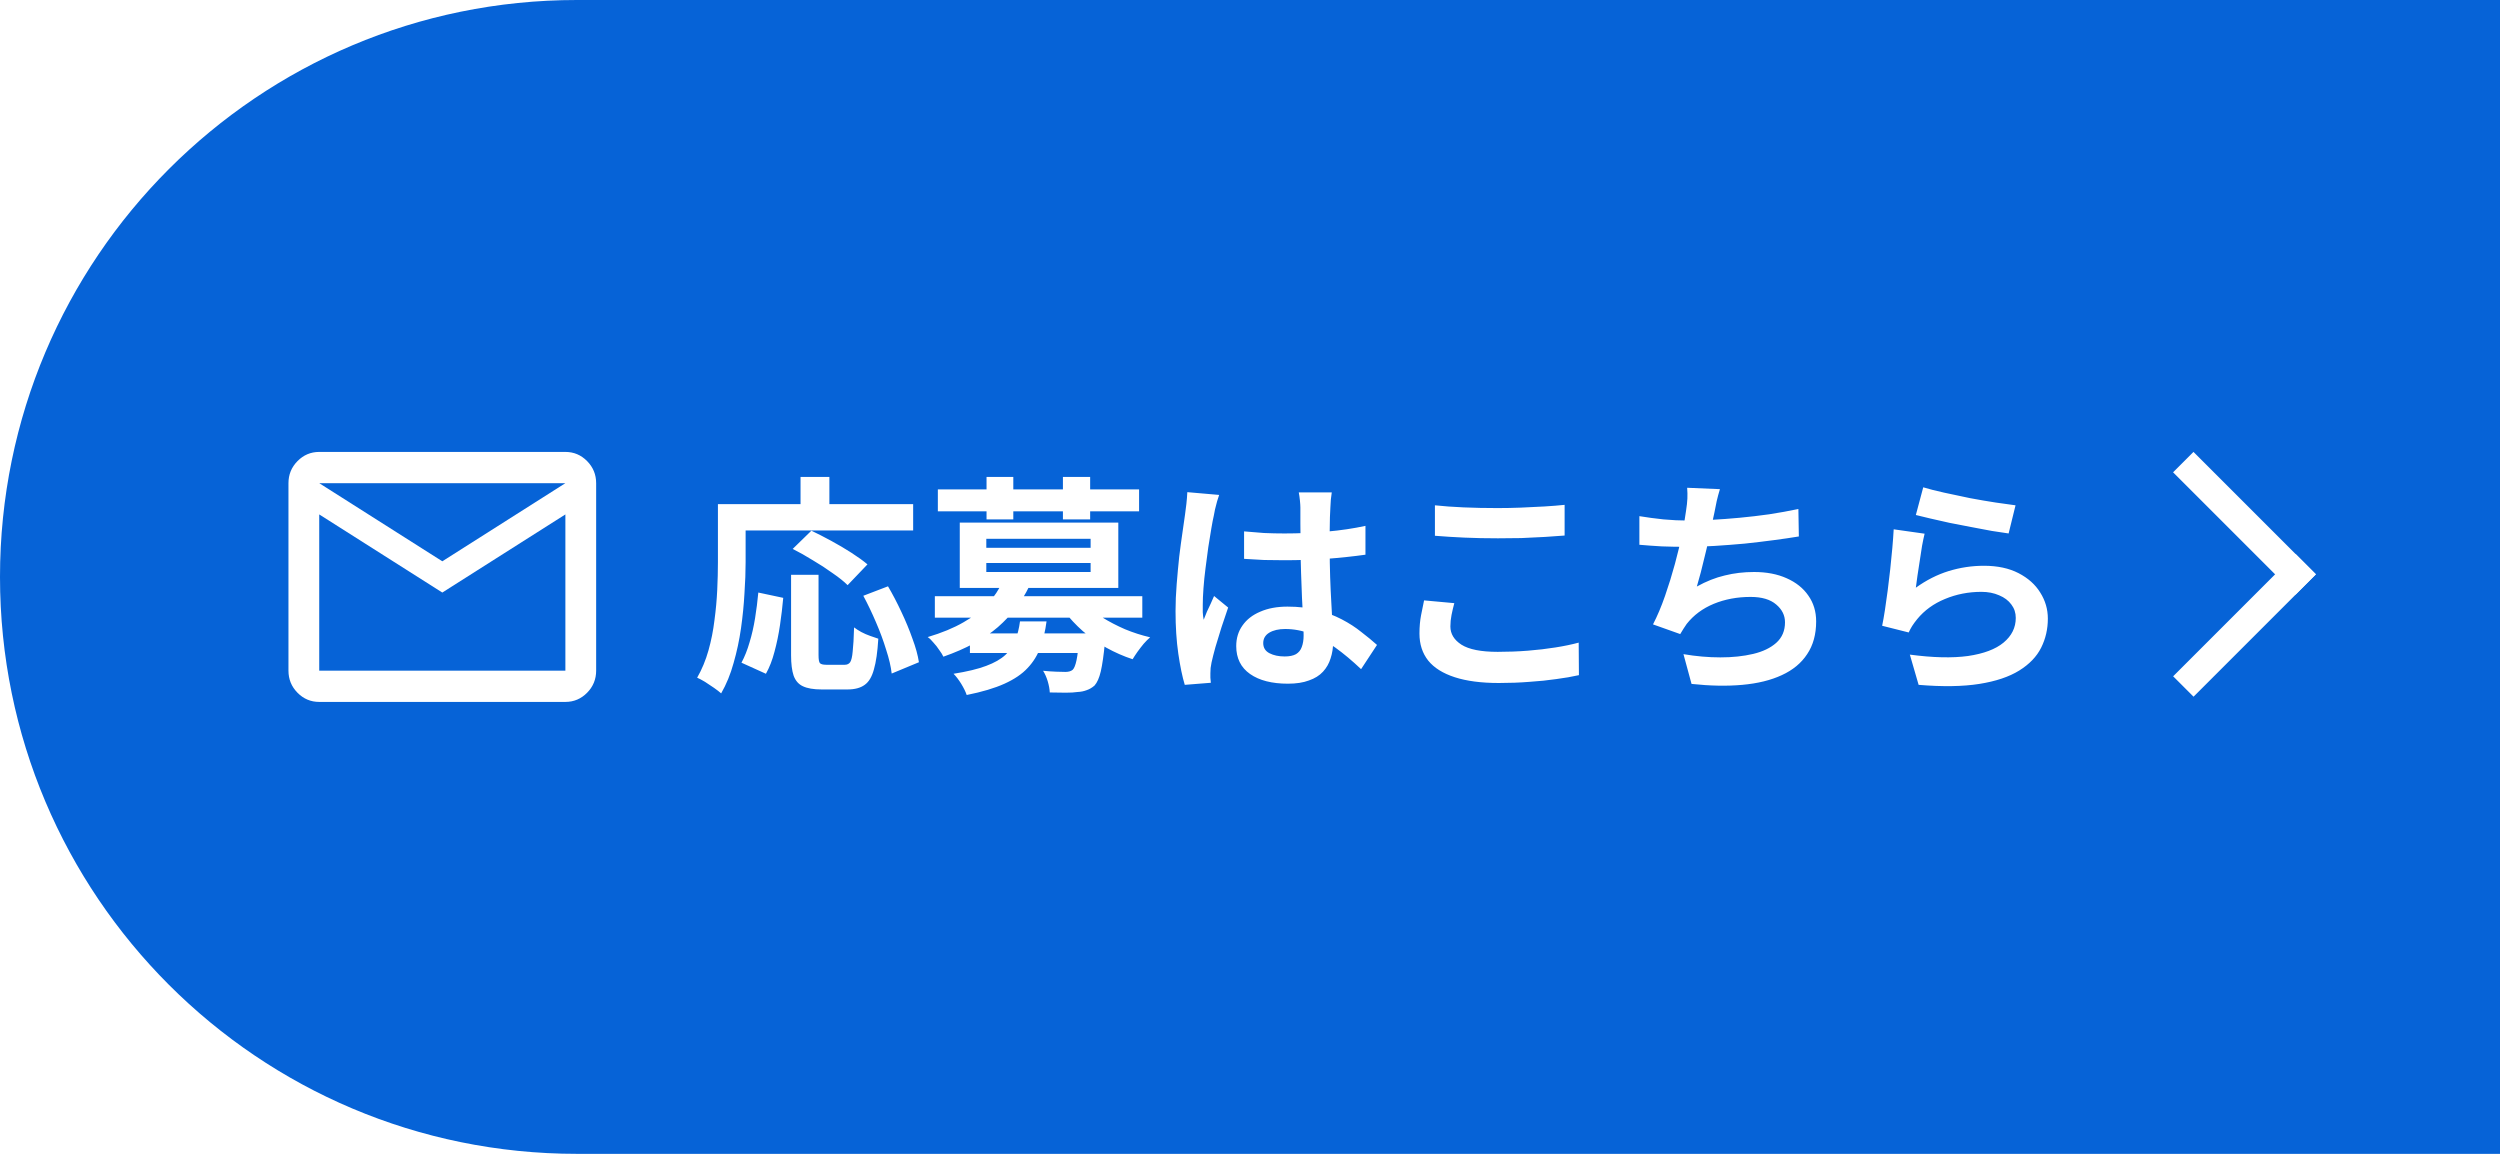 <svg width="260" height="120" viewBox="0 0 260 120" fill="none" xmlns="http://www.w3.org/2000/svg">
<path d="M0 60C0 26.863 26.863 0 60 0H260V120H60C26.863 120 0 93.137 0 60Z" fill="#0663D7"/>
<g filter="url(#filter0_d_15092_682)">
<path d="M82.272 59.776H85.128V68.128C85.128 68.576 85.176 68.856 85.272 68.968C85.384 69.08 85.6 69.136 85.92 69.136C86.016 69.136 86.144 69.136 86.304 69.136C86.48 69.136 86.672 69.136 86.88 69.136C87.088 69.136 87.28 69.136 87.456 69.136C87.632 69.136 87.768 69.136 87.864 69.136C88.104 69.136 88.288 69.048 88.416 68.872C88.544 68.68 88.632 68.304 88.68 67.744C88.744 67.184 88.792 66.352 88.824 65.248C89.032 65.408 89.28 65.568 89.568 65.728C89.872 65.888 90.184 66.024 90.504 66.136C90.824 66.248 91.104 66.344 91.344 66.424C91.264 67.784 91.112 68.848 90.888 69.616C90.68 70.384 90.36 70.92 89.928 71.224C89.496 71.544 88.896 71.704 88.128 71.704C88.016 71.704 87.832 71.704 87.576 71.704C87.336 71.704 87.072 71.704 86.784 71.704C86.512 71.704 86.256 71.704 86.016 71.704C85.776 71.704 85.592 71.704 85.464 71.704C84.616 71.704 83.96 71.592 83.496 71.368C83.048 71.16 82.728 70.792 82.536 70.264C82.36 69.736 82.272 69.032 82.272 68.152V59.776ZM78.864 61.624L81.456 62.176C81.376 63.088 81.264 64.032 81.12 65.008C80.976 65.984 80.784 66.912 80.544 67.792C80.32 68.656 80.024 69.416 79.656 70.072L77.112 68.92C77.448 68.296 77.728 67.592 77.952 66.808C78.192 66.024 78.384 65.184 78.528 64.288C78.672 63.392 78.784 62.504 78.864 61.624ZM82.44 57.088L84.384 55.192C85.024 55.496 85.712 55.848 86.448 56.248C87.184 56.648 87.888 57.064 88.56 57.496C89.232 57.928 89.784 58.328 90.216 58.696L88.152 60.856C87.768 60.472 87.248 60.056 86.592 59.608C85.952 59.144 85.264 58.696 84.528 58.264C83.808 57.816 83.112 57.424 82.44 57.088ZM89.784 61.96L92.352 60.976C92.832 61.792 93.296 62.68 93.744 63.64C94.192 64.584 94.576 65.512 94.896 66.424C95.232 67.32 95.456 68.136 95.568 68.872L92.736 70.048C92.656 69.328 92.464 68.504 92.16 67.576C91.872 66.632 91.52 65.68 91.104 64.72C90.688 63.744 90.248 62.824 89.784 61.96ZM83.256 49.6H86.256V53.992H83.256V49.6ZM76.008 52.432H94.968V55.168H76.008V52.432ZM74.664 52.432H77.544V58.48C77.544 59.456 77.504 60.536 77.424 61.72C77.36 62.888 77.24 64.096 77.064 65.344C76.888 66.576 76.632 67.776 76.296 68.944C75.976 70.112 75.544 71.168 75 72.112C74.824 71.952 74.576 71.76 74.256 71.536C73.952 71.328 73.64 71.12 73.32 70.912C73 70.72 72.728 70.576 72.504 70.48C73 69.616 73.392 68.672 73.68 67.648C73.968 66.624 74.176 65.576 74.304 64.504C74.448 63.432 74.544 62.384 74.592 61.36C74.64 60.32 74.664 59.36 74.664 58.48V52.432ZM100.872 65.872H113.256V67.912H100.872V65.872ZM97.224 62.008H118.8V64.24H97.224V62.008ZM104.232 60.544L107.04 60.976C106.272 62.576 105.184 63.992 103.776 65.224C102.368 66.44 100.48 67.464 98.112 68.296C98.016 68.088 97.872 67.856 97.68 67.6C97.504 67.328 97.304 67.072 97.08 66.832C96.872 66.576 96.672 66.384 96.48 66.256C97.936 65.824 99.176 65.312 100.2 64.72C101.24 64.128 102.088 63.48 102.744 62.776C103.4 62.056 103.896 61.312 104.232 60.544ZM112.92 62.752C113.368 63.264 113.944 63.752 114.648 64.216C115.368 64.664 116.152 65.072 117 65.44C117.848 65.792 118.72 66.072 119.616 66.28C119.408 66.456 119.184 66.68 118.944 66.952C118.72 67.224 118.504 67.504 118.296 67.792C118.104 68.064 117.936 68.32 117.792 68.56C116.864 68.256 115.952 67.856 115.056 67.36C114.176 66.848 113.36 66.272 112.608 65.632C111.872 64.976 111.232 64.288 110.688 63.568L112.92 62.752ZM112.248 65.872H114.96C114.96 65.872 114.952 65.992 114.936 66.232C114.936 66.472 114.928 66.672 114.912 66.832C114.784 68.144 114.64 69.144 114.48 69.832C114.32 70.504 114.104 70.992 113.832 71.296C113.576 71.52 113.304 71.68 113.016 71.776C112.728 71.888 112.408 71.952 112.056 71.968C111.752 72.016 111.344 72.04 110.832 72.04C110.32 72.04 109.768 72.032 109.176 72.016C109.16 71.664 109.088 71.272 108.96 70.84C108.832 70.424 108.672 70.064 108.48 69.76C108.96 69.808 109.416 69.84 109.848 69.856C110.28 69.872 110.6 69.88 110.808 69.88C111.128 69.88 111.376 69.808 111.552 69.664C111.712 69.52 111.848 69.184 111.96 68.656C112.072 68.128 112.168 67.304 112.248 66.184V65.872ZM106.08 64.624H108.84C108.712 65.616 108.496 66.52 108.192 67.336C107.904 68.136 107.464 68.848 106.872 69.472C106.296 70.096 105.496 70.64 104.472 71.104C103.448 71.568 102.136 71.96 100.536 72.28C100.424 71.944 100.232 71.552 99.96 71.104C99.688 70.672 99.424 70.328 99.168 70.072C100.576 69.848 101.704 69.576 102.552 69.256C103.416 68.936 104.088 68.552 104.568 68.104C105.048 67.656 105.392 67.144 105.6 66.568C105.824 65.992 105.984 65.344 106.08 64.624ZM97.536 50.896H118.464V53.176H97.536V50.896ZM102.6 49.6H105.384V54.016H102.6V49.6ZM110.544 49.6H113.376V54.016H110.544V49.6ZM102.576 58.552V59.488H113.424V58.552H102.576ZM102.576 56.032V56.968H113.424V56.032H102.576ZM99.816 54.352H116.304V61.144H99.816V54.352ZM129.384 55.264C130.072 55.328 130.76 55.384 131.448 55.432C132.152 55.464 132.864 55.48 133.584 55.48C135.056 55.48 136.52 55.416 137.976 55.288C139.432 55.16 140.776 54.96 142.008 54.688V57.688C140.76 57.864 139.408 58.008 137.952 58.12C136.496 58.216 135.04 58.264 133.584 58.264C132.88 58.264 132.176 58.256 131.472 58.24C130.784 58.208 130.088 58.168 129.384 58.12V55.264ZM138.504 51.208C138.472 51.432 138.44 51.68 138.408 51.952C138.392 52.224 138.376 52.496 138.36 52.768C138.344 53.024 138.328 53.368 138.312 53.8C138.296 54.232 138.288 54.72 138.288 55.264C138.288 55.792 138.288 56.352 138.288 56.944C138.288 58.032 138.304 59.056 138.336 60.016C138.368 60.96 138.408 61.84 138.456 62.656C138.504 63.456 138.544 64.192 138.576 64.864C138.624 65.536 138.648 66.16 138.648 66.736C138.648 67.36 138.56 67.936 138.384 68.464C138.224 68.992 137.96 69.456 137.592 69.856C137.224 70.256 136.736 70.56 136.128 70.768C135.536 70.992 134.808 71.104 133.944 71.104C132.28 71.104 130.968 70.768 130.008 70.096C129.048 69.424 128.568 68.456 128.568 67.192C128.568 66.376 128.784 65.664 129.216 65.056C129.648 64.432 130.264 63.952 131.064 63.616C131.864 63.264 132.808 63.088 133.896 63.088C135.032 63.088 136.064 63.208 136.992 63.448C137.92 63.688 138.768 64.008 139.536 64.408C140.304 64.808 140.984 65.248 141.576 65.728C142.184 66.192 142.728 66.64 143.208 67.072L141.552 69.592C140.64 68.728 139.752 67.984 138.888 67.36C138.024 66.736 137.16 66.256 136.296 65.92C135.448 65.584 134.568 65.416 133.656 65.416C132.984 65.416 132.432 65.544 132 65.8C131.584 66.056 131.376 66.416 131.376 66.88C131.376 67.36 131.592 67.712 132.024 67.936C132.456 68.16 132.984 68.272 133.608 68.272C134.104 68.272 134.496 68.192 134.784 68.032C135.072 67.856 135.272 67.608 135.384 67.288C135.512 66.952 135.576 66.552 135.576 66.088C135.576 65.672 135.56 65.128 135.528 64.456C135.496 63.784 135.456 63.032 135.408 62.2C135.376 61.368 135.344 60.504 135.312 59.608C135.28 58.696 135.264 57.808 135.264 56.944C135.264 56.032 135.256 55.208 135.24 54.472C135.24 53.72 135.24 53.16 135.24 52.792C135.24 52.616 135.224 52.368 135.192 52.048C135.16 51.728 135.12 51.448 135.072 51.208H138.504ZM126.792 51.472C126.744 51.632 126.672 51.856 126.576 52.144C126.496 52.432 126.424 52.712 126.36 52.984C126.312 53.256 126.272 53.464 126.24 53.608C126.16 53.944 126.072 54.4 125.976 54.976C125.88 55.536 125.776 56.176 125.664 56.896C125.568 57.6 125.472 58.328 125.376 59.08C125.28 59.816 125.208 60.52 125.16 61.192C125.112 61.848 125.088 62.416 125.088 62.896C125.088 63.136 125.088 63.4 125.088 63.688C125.104 63.96 125.136 64.216 125.184 64.456C125.296 64.168 125.408 63.888 125.52 63.616C125.648 63.344 125.776 63.072 125.904 62.8C126.032 62.528 126.152 62.256 126.264 61.984L127.728 63.184C127.504 63.84 127.272 64.528 127.032 65.248C126.808 65.968 126.6 66.648 126.408 67.288C126.232 67.928 126.096 68.464 126 68.896C125.968 69.056 125.936 69.248 125.904 69.472C125.888 69.696 125.88 69.88 125.88 70.024C125.88 70.152 125.88 70.304 125.88 70.48C125.896 70.672 125.912 70.848 125.928 71.008L123.216 71.224C122.96 70.376 122.736 69.296 122.544 67.984C122.352 66.656 122.256 65.176 122.256 63.544C122.256 62.648 122.296 61.712 122.376 60.736C122.456 59.744 122.544 58.792 122.64 57.88C122.752 56.968 122.864 56.136 122.976 55.384C123.088 54.616 123.176 54 123.24 53.536C123.288 53.2 123.336 52.824 123.384 52.408C123.432 51.976 123.464 51.568 123.48 51.184L126.792 51.472ZM149.232 52.552C150.112 52.648 151.104 52.72 152.208 52.768C153.312 52.816 154.496 52.84 155.76 52.84C156.544 52.84 157.352 52.824 158.184 52.792C159.032 52.76 159.848 52.72 160.632 52.672C161.416 52.624 162.112 52.568 162.72 52.504V55.696C162.16 55.744 161.48 55.792 160.68 55.84C159.896 55.888 159.072 55.928 158.208 55.96C157.36 55.976 156.552 55.984 155.784 55.984C154.536 55.984 153.376 55.96 152.304 55.912C151.232 55.864 150.208 55.8 149.232 55.72V52.552ZM151.248 62.728C151.136 63.144 151.04 63.552 150.96 63.952C150.88 64.352 150.84 64.752 150.84 65.152C150.84 65.92 151.224 66.552 151.992 67.048C152.776 67.544 154.032 67.792 155.76 67.792C156.848 67.792 157.896 67.752 158.904 67.672C159.912 67.592 160.864 67.48 161.76 67.336C162.672 67.192 163.48 67.024 164.184 66.832L164.208 70.216C163.504 70.376 162.72 70.512 161.856 70.624C160.992 70.752 160.056 70.848 159.048 70.912C158.056 70.992 157 71.032 155.88 71.032C154.056 71.032 152.528 70.832 151.296 70.432C150.064 70.032 149.144 69.456 148.536 68.704C147.928 67.936 147.624 67 147.624 65.896C147.624 65.192 147.68 64.552 147.792 63.976C147.904 63.4 148.008 62.888 148.104 62.44L151.248 62.728ZM178.872 50.872C178.744 51.288 178.632 51.704 178.536 52.12C178.456 52.52 178.376 52.92 178.296 53.32C178.216 53.704 178.12 54.144 178.008 54.64C177.912 55.136 177.8 55.664 177.672 56.224C177.56 56.768 177.432 57.32 177.288 57.88C177.16 58.44 177.024 58.992 176.88 59.536C176.736 60.064 176.6 60.552 176.472 61C177.448 60.456 178.416 60.072 179.376 59.848C180.336 59.608 181.352 59.488 182.424 59.488C183.72 59.488 184.848 59.704 185.808 60.136C186.784 60.568 187.536 61.168 188.064 61.936C188.608 62.704 188.88 63.6 188.88 64.624C188.88 65.968 188.568 67.104 187.944 68.032C187.336 68.96 186.456 69.688 185.304 70.216C184.168 70.744 182.8 71.08 181.2 71.224C179.616 71.368 177.856 71.336 175.92 71.128L175.08 68.032C176.392 68.256 177.672 68.368 178.92 68.368C180.184 68.368 181.32 68.248 182.328 68.008C183.336 67.768 184.136 67.384 184.728 66.856C185.336 66.312 185.64 65.6 185.64 64.72C185.64 64 185.336 63.384 184.728 62.872C184.12 62.344 183.232 62.08 182.064 62.08C180.672 62.08 179.392 62.32 178.224 62.8C177.072 63.28 176.136 63.976 175.416 64.888C175.304 65.064 175.192 65.232 175.08 65.392C174.984 65.552 174.872 65.736 174.744 65.944L171.912 64.936C172.36 64.072 172.776 63.088 173.16 61.984C173.544 60.88 173.888 59.768 174.192 58.648C174.496 57.528 174.744 56.488 174.936 55.528C175.128 54.552 175.264 53.76 175.344 53.152C175.424 52.64 175.472 52.208 175.488 51.856C175.504 51.488 175.496 51.112 175.464 50.728L178.872 50.872ZM170.496 53.68C171.264 53.808 172.096 53.92 172.992 54.016C173.888 54.096 174.712 54.136 175.464 54.136C176.232 54.136 177.072 54.112 177.984 54.064C178.912 54.016 179.888 53.944 180.912 53.848C181.936 53.752 182.96 53.632 183.984 53.488C185.024 53.328 186.04 53.144 187.032 52.936L187.08 55.792C186.312 55.92 185.44 56.048 184.464 56.176C183.504 56.304 182.496 56.424 181.44 56.536C180.384 56.632 179.344 56.712 178.32 56.776C177.296 56.84 176.352 56.872 175.488 56.872C174.56 56.872 173.672 56.856 172.824 56.824C171.992 56.776 171.216 56.72 170.496 56.656V53.68ZM200.016 50.68C200.592 50.856 201.312 51.04 202.176 51.232C203.04 51.424 203.944 51.616 204.888 51.808C205.832 51.984 206.72 52.136 207.552 52.264C208.4 52.392 209.088 52.488 209.616 52.552L208.896 55.48C208.416 55.416 207.832 55.328 207.144 55.216C206.472 55.088 205.752 54.952 204.984 54.808C204.232 54.664 203.488 54.52 202.752 54.376C202.016 54.216 201.344 54.064 200.736 53.92C200.128 53.776 199.632 53.656 199.248 53.56L200.016 50.68ZM200.16 55.504C200.08 55.824 199.992 56.24 199.896 56.752C199.816 57.248 199.736 57.768 199.656 58.312C199.576 58.856 199.496 59.376 199.416 59.872C199.352 60.368 199.296 60.784 199.248 61.12C200.336 60.336 201.472 59.76 202.656 59.392C203.856 59.024 205.08 58.84 206.328 58.84C207.736 58.84 208.936 59.096 209.928 59.608C210.92 60.12 211.672 60.792 212.184 61.624C212.712 62.456 212.976 63.36 212.976 64.336C212.976 65.424 212.744 66.432 212.28 67.36C211.816 68.288 211.056 69.08 210 69.736C208.944 70.392 207.56 70.856 205.848 71.128C204.136 71.4 202.032 71.432 199.536 71.224L198.624 68.08C201.024 68.4 203.04 68.448 204.672 68.224C206.304 67.984 207.536 67.52 208.368 66.832C209.216 66.128 209.64 65.272 209.64 64.264C209.64 63.736 209.488 63.272 209.184 62.872C208.88 62.456 208.456 62.136 207.912 61.912C207.368 61.672 206.752 61.552 206.064 61.552C204.72 61.552 203.456 61.8 202.272 62.296C201.104 62.776 200.144 63.472 199.392 64.384C199.184 64.64 199.008 64.88 198.864 65.104C198.736 65.312 198.616 65.536 198.504 65.776L195.744 65.08C195.84 64.616 195.936 64.072 196.032 63.448C196.128 62.808 196.224 62.128 196.32 61.408C196.416 60.672 196.504 59.936 196.584 59.2C196.664 58.464 196.736 57.736 196.8 57.016C196.864 56.296 196.912 55.64 196.944 55.048L200.16 55.504Z" fill="white"/>
</g>
<path d="M33.2 73C32.32 73 31.567 72.682 30.94 72.045C30.313 71.409 30 70.644 30 69.75V50.25C30 49.356 30.313 48.591 30.94 47.955C31.567 47.318 32.32 47 33.2 47H58.8C59.68 47 60.433 47.318 61.06 47.955C61.687 48.591 62 49.356 62 50.25V69.75C62 70.644 61.687 71.409 61.06 72.045C60.433 72.682 59.68 73 58.8 73H33.2ZM46 61.625L33.2 53.5V69.75H58.8V53.5L46 61.625ZM46 58.375L58.8 50.25H33.2L46 58.375ZM33.2 53.5V50.25V69.75V53.5Z" fill="white"/>
<rect x="226" y="49.121" width="3" height="18" transform="rotate(-45 226 49.121)" fill="white"/>
<rect x="238.734" y="57.607" width="3" height="18" transform="rotate(45 238.734 57.607)" fill="white"/>
<defs>
<filter id="filter0_d_15092_682" x="62.508" y="39.6" width="160.469" height="42.68" filterUnits="userSpaceOnUse" color-interpolation-filters="sRGB">
<feFlood flood-opacity="0" result="BackgroundImageFix"/>
<feColorMatrix in="SourceAlpha" type="matrix" values="0 0 0 0 0 0 0 0 0 0 0 0 0 0 0 0 0 0 127 0" result="hardAlpha"/>
<feOffset/>
<feGaussianBlur stdDeviation="5"/>
<feComposite in2="hardAlpha" operator="out"/>
<feColorMatrix type="matrix" values="0 0 0 0 0 0 0 0 0 0 0 0 0 0 0 0 0 0 0.25 0"/>
<feBlend mode="normal" in2="BackgroundImageFix" result="effect1_dropShadow_15092_682"/>
<feBlend mode="normal" in="SourceGraphic" in2="effect1_dropShadow_15092_682" result="shape"/>
</filter>
</defs>
</svg>
